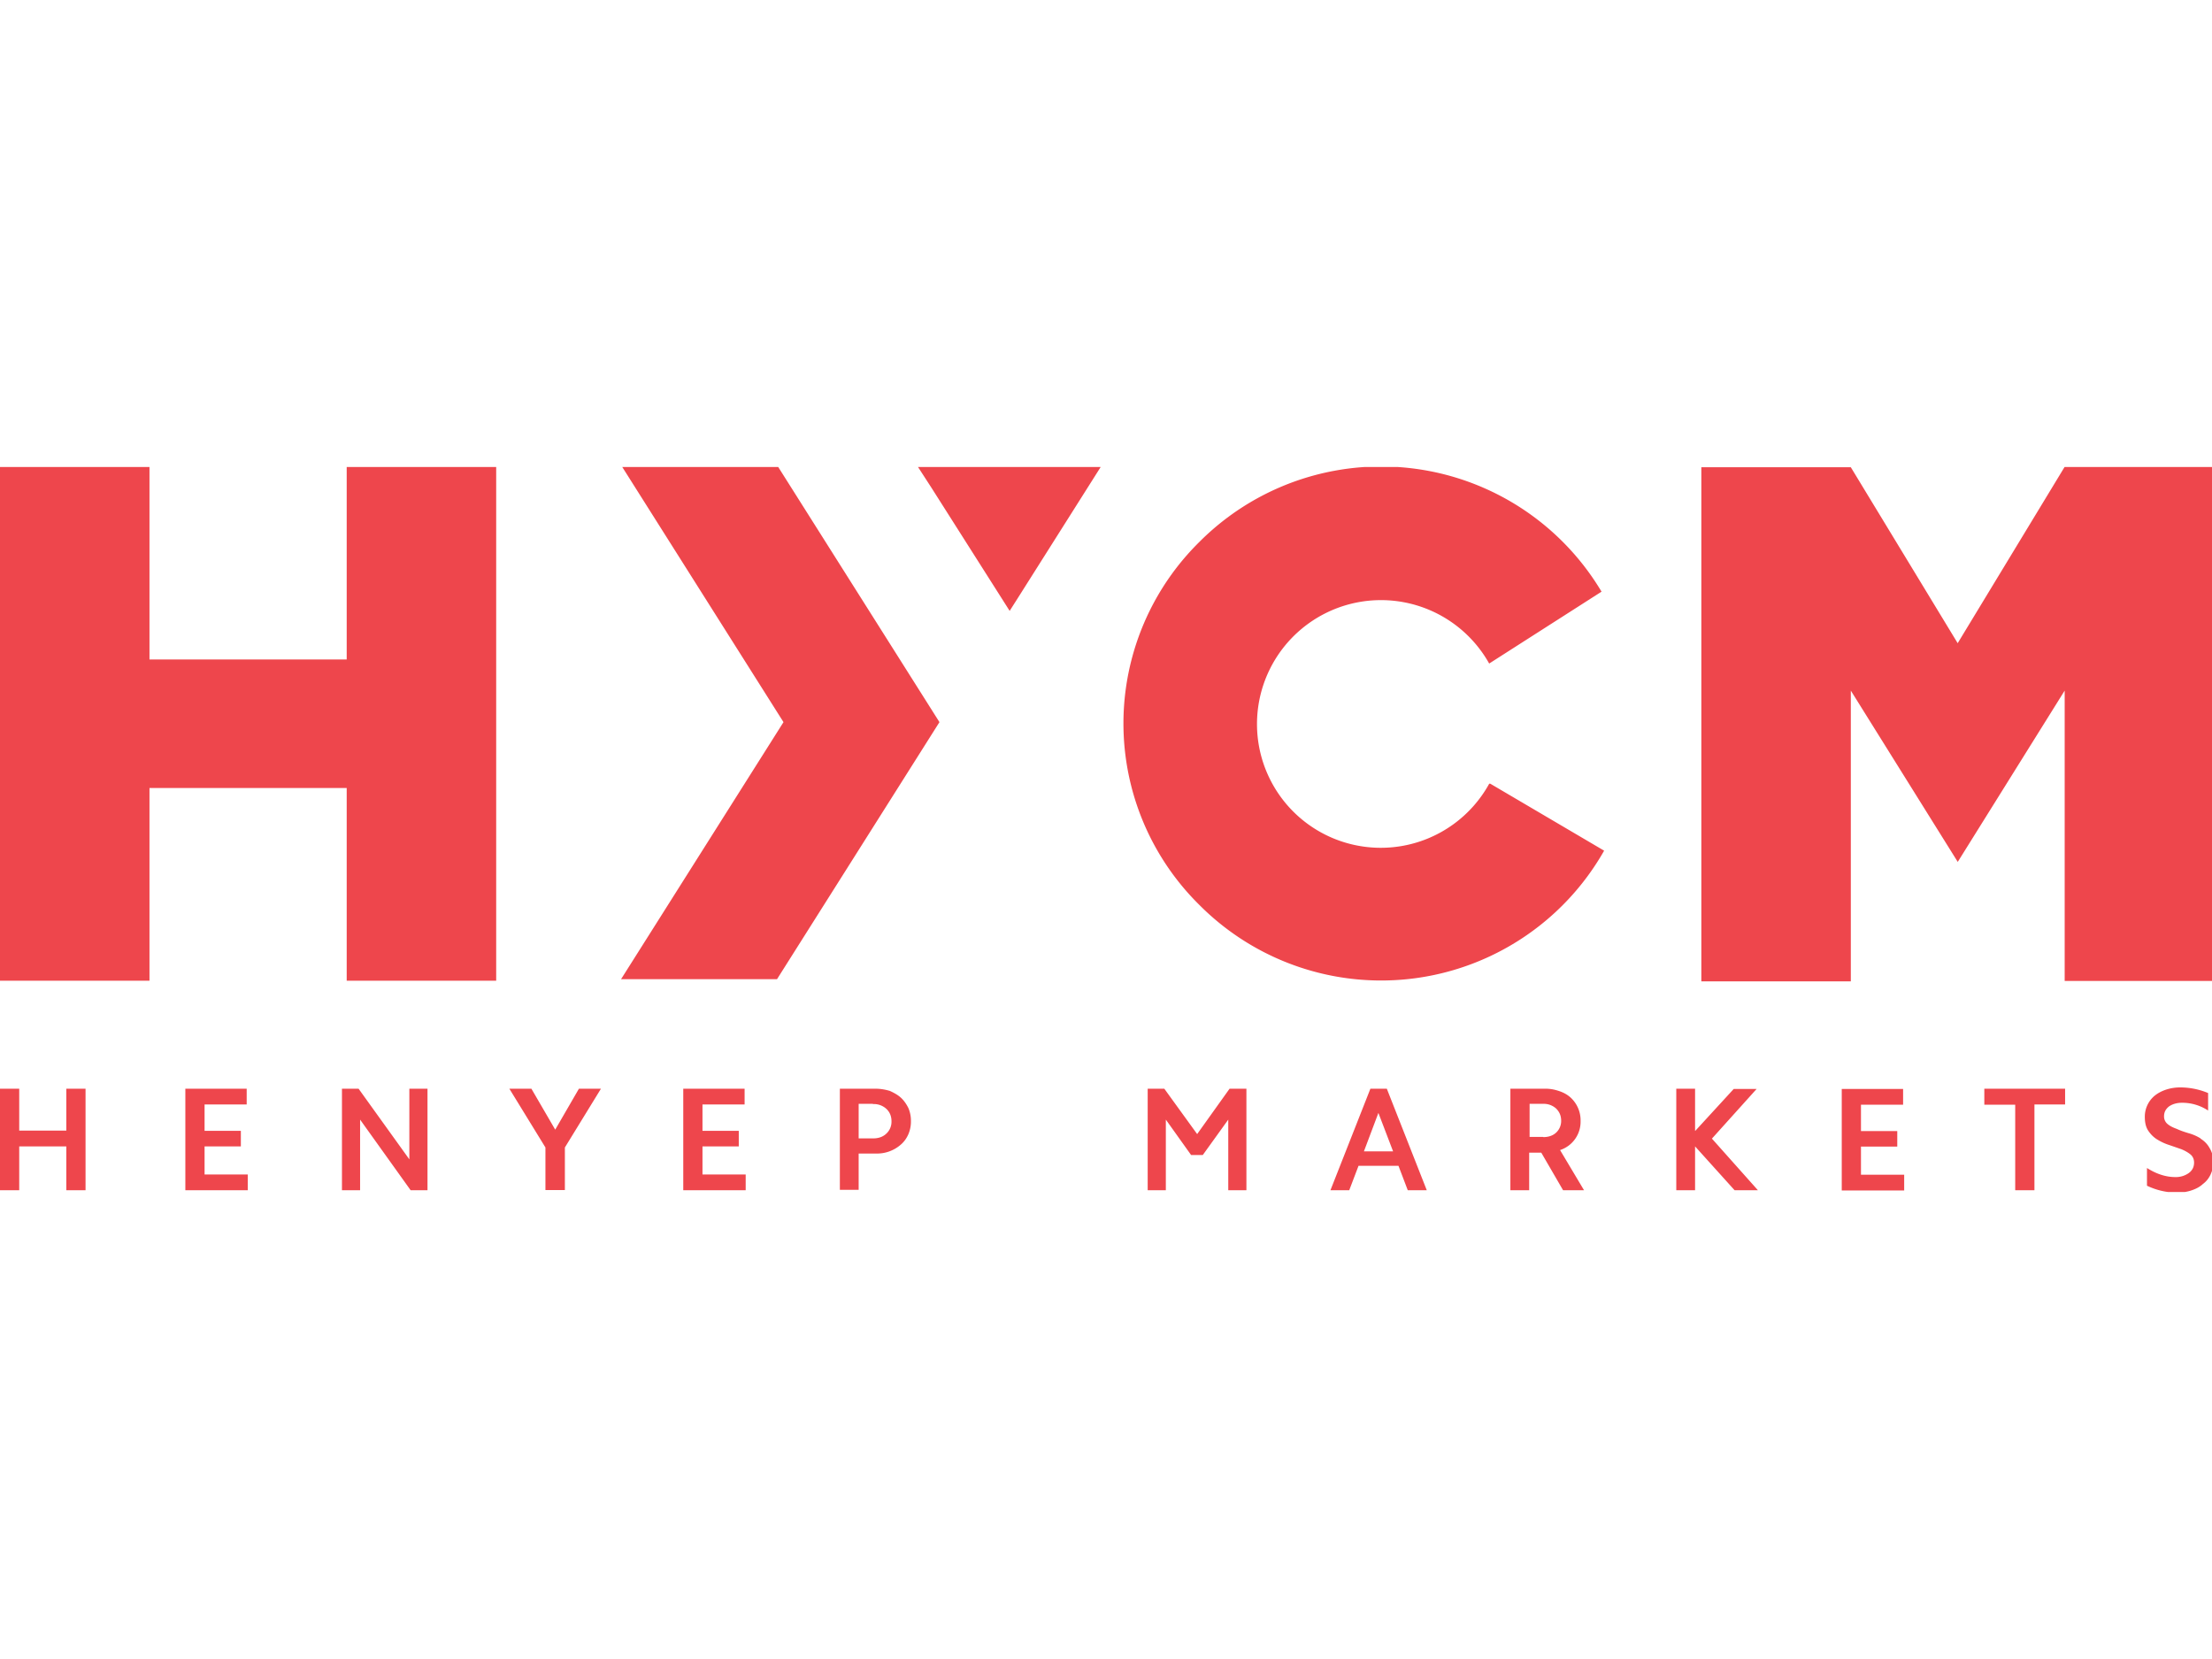 <svg xmlns="http://www.w3.org/2000/svg" xmlns:xlink="http://www.w3.org/1999/xlink" viewBox="0 0 1024 768"><path fill="none" d="M0 216.1h1024v335.6H0z"/><g transform="translate(0 -2)"><defs><path id="a" d="M0 218.2h1024v335.6H0z"/></defs><clipPath id="b"><use overflow="visible" xlink:href="#a"/></clipPath><g clip-path="url(#b)"><path fill="#ee464c" fill-rule="evenodd" d="M1018.7 529a21.1 21.1 0 00-5.5-2.4c-2-.6-3.8-1.2-5.5-2-1.7-.6-3.1-1.3-4.2-2.2a4.5 4.5 0 01-1.7-3.6c0-2 .8-3.4 2.3-4.6 1.6-1.1 3.6-1.7 6.1-1.7a21.8 21.8 0 0112 3.6V508a33.4 33.4 0 00-12.6-2.6 21 21 0 00-6.8 1c-2.1.7-3.8 1.6-5.3 2.8a12.6 12.6 0 00-4.6 9.8c0 2.7.5 4.9 1.7 6.6 1.1 1.6 2.5 3 4.2 4a25 25 0 005.5 2.5l5.5 1.9c1.7.7 3.1 1.5 4.2 2.4 1.1.9 1.7 2.2 1.7 3.8 0 2-.8 3.6-2.4 4.8a10.3 10.3 0 01-6.3 1.9c-4.3 0-8.7-1.4-13.1-4.2v8.2a32.3 32.3 0 0013.6 3.2c2.5 0 4.8-.3 6.9-1 2.1-.7 3.9-1.6 5.4-3 1.5-1.1 2.7-2.6 3.5-4.3.8-1.7 1.3-3.6 1.3-5.7a12 12 0 00-1.7-6.6c-1.1-2-2.5-3.3-4.2-4.4zm-384.3-23h7.6l18.5 47h-8.8l-4.3-11.3h-18.5l-4.3 11.3h-8.7l18.5-47zm81.2 0c2.4 0 4.5.5 6.5 1.2s3.7 1.7 5.1 3a14.3 14.3 0 014.5 10.7 13.8 13.8 0 01-9.5 13.5l11.1 18.6h-9.7l-10.1-17.4h-5.6V553h-8.7v-47h16.4zm165.4 0v7.4h-19.5v12.2h16.8v7.2h-16.8v13h20v7.3h-28.9v-47H881zm-691.5 32.7V506h8.4V553h-7.8l-23.4-32.7V553h-8.4v-47h7.7l23.5 32.7zM554.2 527l15-21h7.8v47h-8.4v-32.7l-11.8 16.4h-5.4l-11.7-16.4V553h-8.4v-47h7.7l15.2 21zm230.6-1.5l17.8-19.4h10.6l-20.7 23 21.3 23.9H803l-18.3-20.3V553H776v-47h8.7v19.5zM405.3 506c2.4 0 4.5.4 6.6 1 2 .9 3.8 1.9 5.2 3.2 1.4 1.3 2.5 2.9 3.4 4.7a15 15 0 011.2 6 15 15 0 01-1.2 6.2c-.8 1.8-1.9 3.4-3.4 4.7a16.7 16.7 0 01-11.8 4.2h-7.8v16.8h-8.7V506h16.5zM257 525l11-19h10.2l-16.7 27.2v19.7h-9v-19.7L235.8 506H246l11 18.9zm675.9-11.6h-14.3V506H956v7.3h-14.2V553h-8.9v-39.6zM344.7 506v7.3h-19.5v12.2H342v7.2h-16.8v13h20v7.3h-28.9v-47h28.4zM8.9 525.4h21.8V506h8.9V553h-8.9v-20.3H8.9V553H0v-47h8.9v19.4zM85.8 506h28.4v7.3H94.7v12.2h16.8v7.2H94.7v13h20v7.3H85.8v-47zm559.1 29l-6.8-17.8-6.7 17.8h13.5zm-240.8-22h-6.6v16h6.6c2.6 0 4.6-.7 6.2-2.2a7.5 7.5 0 002.4-5.7c0-2.4-.8-4.3-2.4-5.8a8.6 8.6 0 00-6.2-2.2zm310.3 15.4c2.5 0 4.5-.7 6-2.1a7.3 7.3 0 002.3-5.5c0-2.3-.8-4.1-2.3-5.6a8.5 8.5 0 00-6-2.2h-6.3v15.3h6.3zm-25-163.6A57.3 57.3 0 01581.9 337a57.4 57.4 0 01107.5-27.8l.1-.1 51.9-33.2a118.8 118.8 0 00-186.2-23 118 118 0 000 168 118.7 118.7 0 00187.4-25.1l-52.7-31h-.5zM69.2 307.3h91.3V218h69.2v238h-69.2v-89.2H69.2V456H0V218h69.2v89.2zm837.1-7.6l49.5-81.6h69.2v238h-69.2V321.7l-49.5 79.3-49.5-79.3v134.6h-69.2v-238h69.2l49.5 81.5zm-471.4 36.6l-75.2 119h-72.2l75.2-119-75.2-119h72.2l75.2 119zm75.2-119l-39.2 62-3.5 5.5-36.2-57-6.8-10.5h85.7z" clip-rule="evenodd"/></g></g></svg>